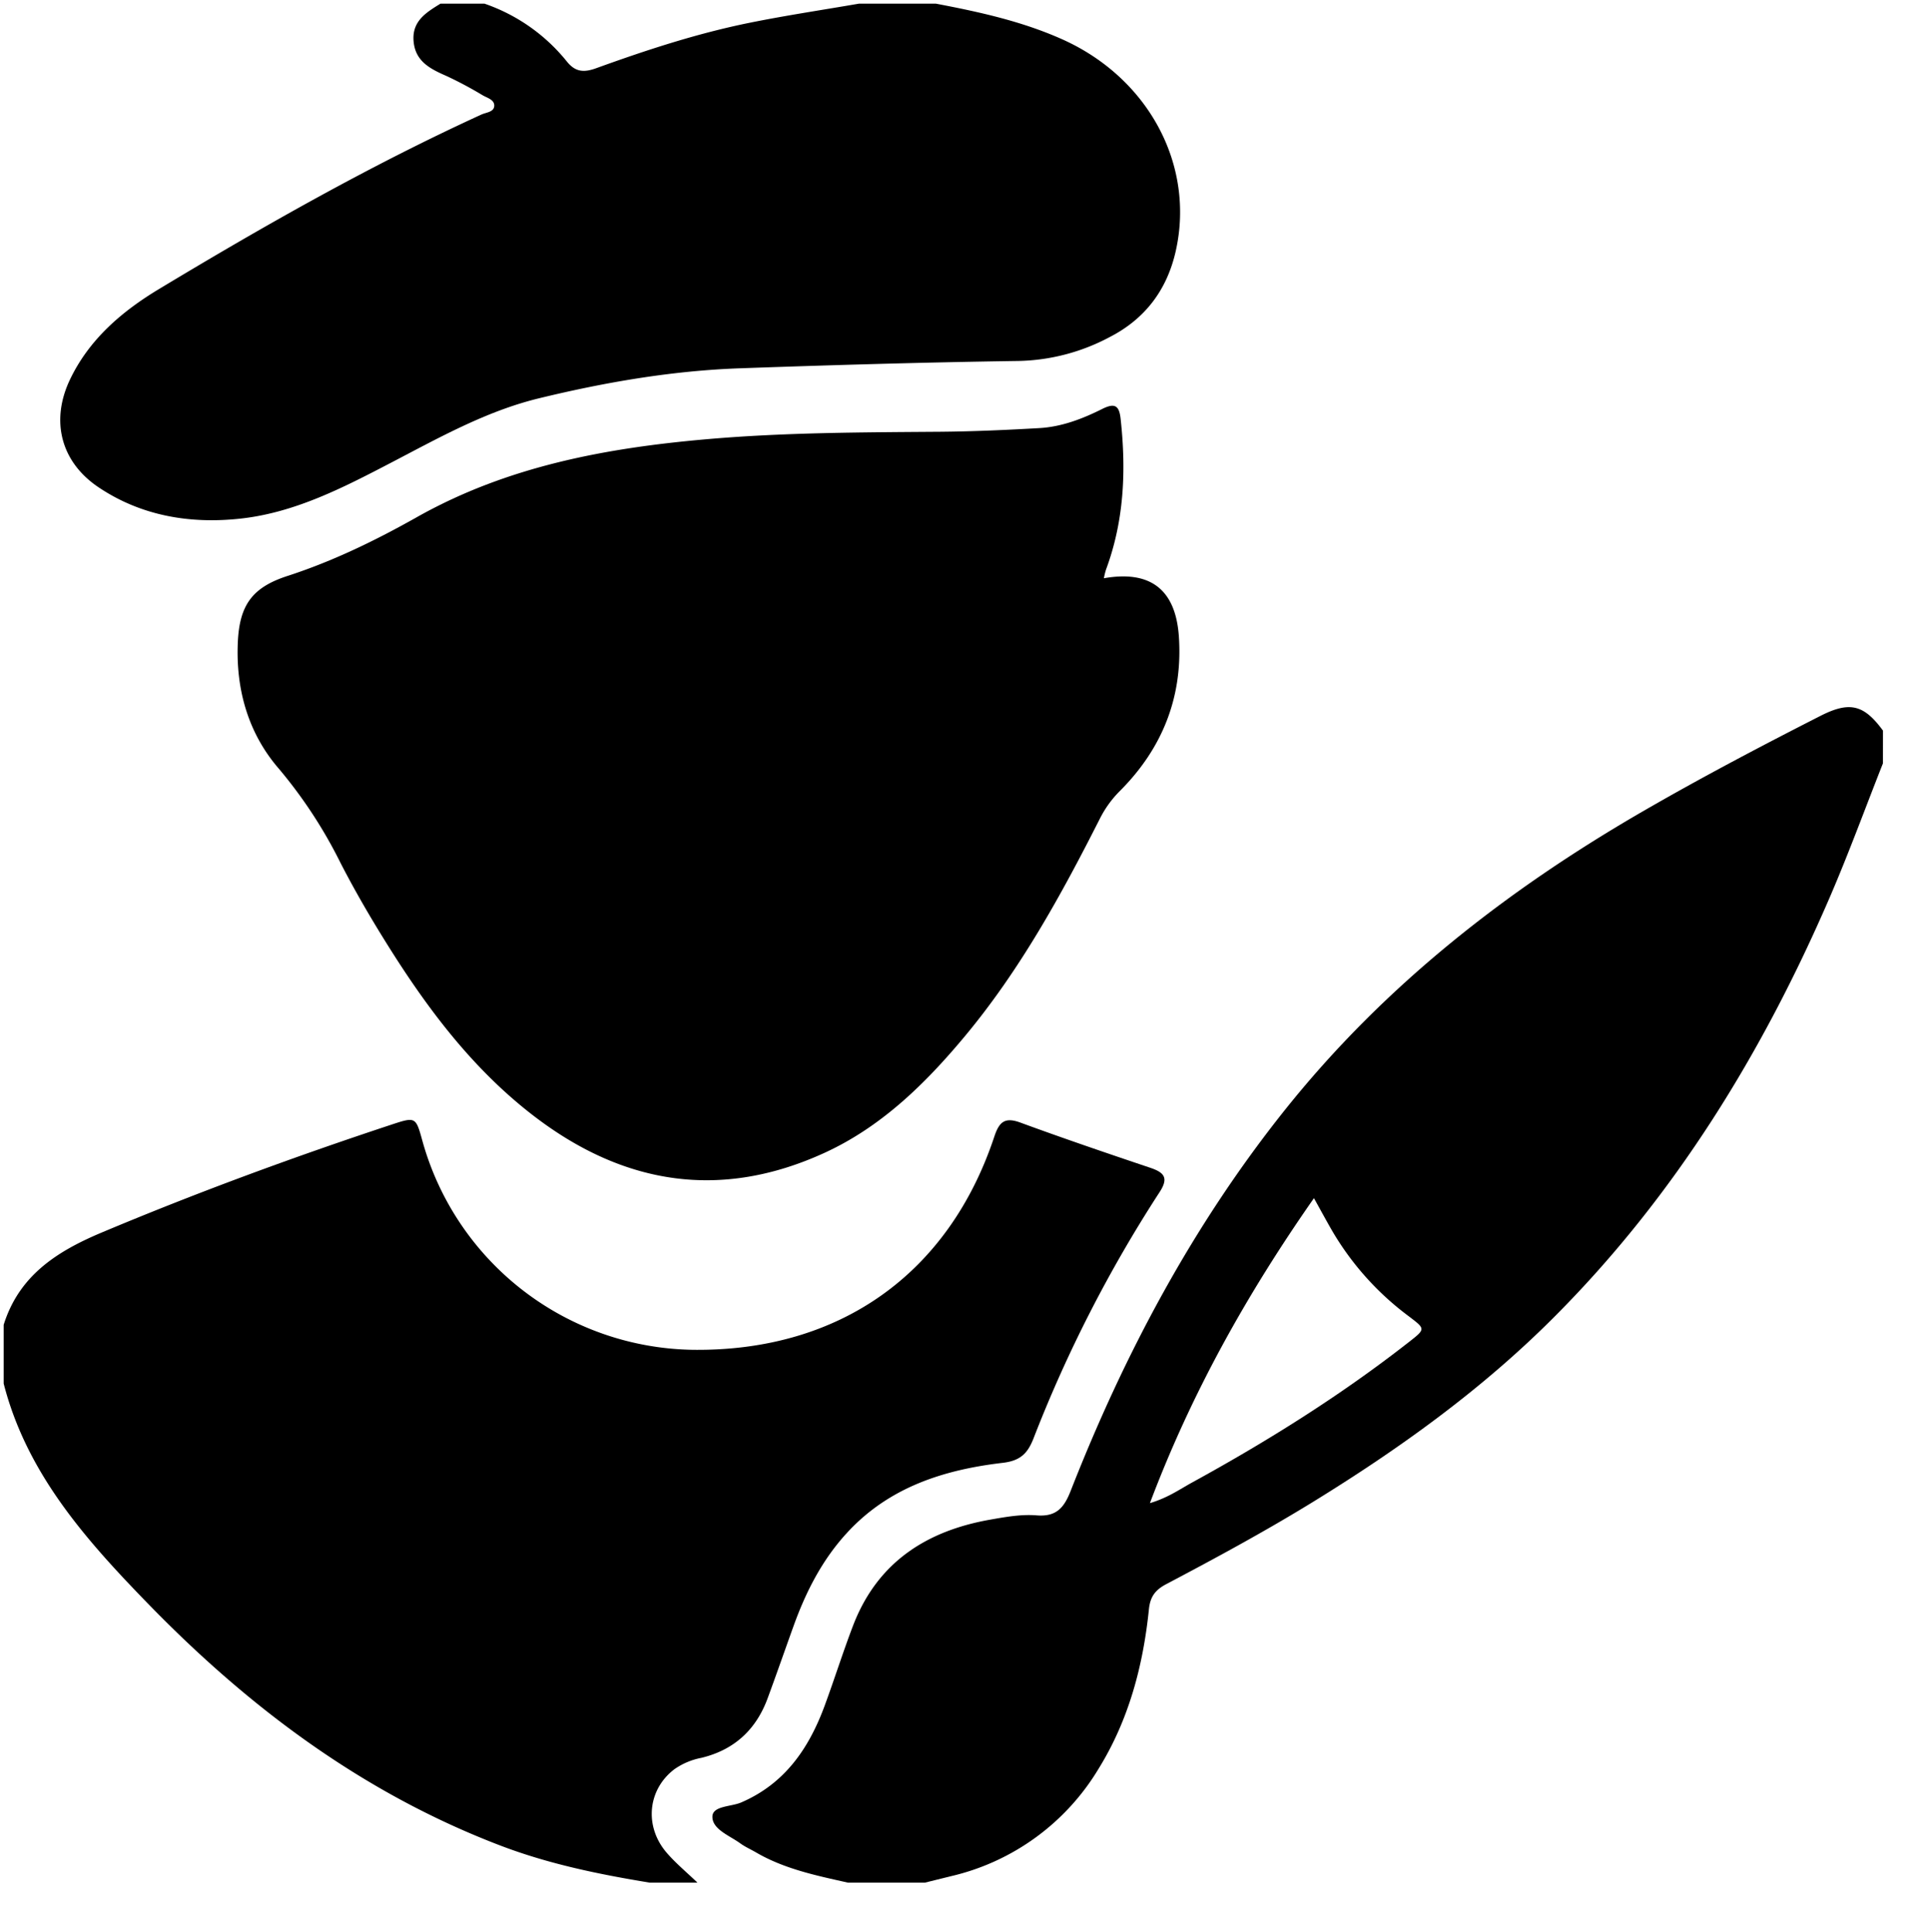 <svg id="Слой_1" data-name="Слой 1" xmlns="http://www.w3.org/2000/svg" viewBox="0 0 525.82 526.49"><title>designer-ico</title><path d="M1,361c4.17-13.33,14.34-19.93,26.55-25.08,26-10.93,52.35-20.62,79.07-29.46,6.64-2.19,6.66-2.13,8.48,4.48a77.7,77.7,0,0,0,73.8,56.87c39.71.44,69.55-20.6,82-58.1,1.33-4,2.84-5.38,7.09-3.82,11.72,4.3,23.54,8.33,35.37,12.31,3.88,1.3,5.1,2.78,2.53,6.7a365.51,365.51,0,0,0-34.29,67c-1.6,4.09-3.54,6.14-8.43,6.71-16,1.88-30.92,6.61-42.34,19-6.8,7.37-11.23,16.05-14.59,25.36-2.37,6.58-4.66,13.18-7.08,19.74C206,471.35,200,476.85,191.07,479a19.07,19.07,0,0,0-7.31,3.08c-7.35,5.56-8.34,15.69-2,22.92,2.51,2.87,5.49,5.33,8.25,8H177c-13.79-2.26-27.44-5.06-40.56-10.06C99,488.67,67.79,465.29,40.15,436.81,23.27,419.43,7.25,401.39,1,377Z"/><path d="M513,208c-4.83,12.22-9.34,24.59-14.55,36.65-18.26,42.25-42,81-74.61,113.81-19.84,20-42.52,36.29-66.45,51-12.93,7.93-26.26,15.14-39.66,22.21-2.93,1.55-4.35,3.34-4.71,6.82-1.58,15.39-5.47,30.14-13.7,43.45a63.75,63.75,0,0,1-40.08,29.27L252,513H231c-8.6-1.93-17.26-3.71-25-8.22-1.44-.84-3-1.52-4.33-2.49-2.92-2.12-7.59-3.8-7.58-7.24,0-3,5.08-2.7,7.85-3.9,11.95-5.15,18.49-14.82,22.77-26.46,2.64-7.18,4.94-14.49,7.67-21.64,6.6-17.3,20-25.95,37.62-29,4.08-.72,8.31-1.46,12.39-1.13,5.42.45,7.51-2.08,9.32-6.69,14.66-37.41,33.39-72.57,58.58-104.06,26.91-33.62,60.19-59.63,97.28-81.08,15.86-9.17,32.06-17.7,48.37-26,8-4.08,11.88-3.09,17.07,4ZM313.29,409.59c4.85-1.45,8-3.69,11.27-5.5,20.63-11.3,40.53-23.73,59.09-38.24,4.83-3.77,4.77-3.67.11-7.22a78.34,78.34,0,0,1-20.6-22.87c-1.65-2.83-3.2-5.71-5.18-9.27C339.75,352.58,324.64,379.5,313.29,409.59Z"/><path d="M255,1c11.78,2.25,23.44,4.79,34.49,9.75,23.4,10.52,36.15,34.23,30.82,57.74-2.4,10.57-8.38,18.44-18,23.37a55.1,55.1,0,0,1-24.86,6.5c-25.3.37-50.61,1.1-75.9,2-18.53.66-36.77,3.81-54.73,8.18-14.36,3.49-27.22,10.74-40.23,17.52s-26.2,13.62-41,15.25c-13.63,1.51-27-.66-38.7-8.5-10.32-6.9-13.21-18.15-7.79-29.45,5.23-10.92,14.12-18.51,24.21-24.59,28.55-17.2,57.51-33.66,87.86-47.56,1.28-.59,3.41-.66,3.49-2.35s-1.89-2.16-3.13-2.88a105.81,105.81,0,0,0-9.68-5.18c-4.41-1.94-8.63-3.9-9.16-9.46S116.1,3.41,120,1h12a49.42,49.42,0,0,1,22.55,15.9c2.35,2.84,4.7,2.83,7.9,1.68,13.62-4.93,27.4-9.45,41.61-12.34C214,4.22,224,2.73,234,1Z"/><path d="M300.75,157.57c12.69-2.24,19.56,3.09,20.43,15.89,1.11,16.42-4.47,30.43-16,42a29.23,29.23,0,0,0-5.52,7.61c-10.55,20.84-21.77,41.27-36.81,59.32-10.75,12.9-22.66,24.59-38.11,31.7-28.14,12.93-54.5,8.84-78.86-9.66-17.67-13.43-30.51-31-42-49.7-3.93-6.38-7.66-12.9-11.09-19.56a128.24,128.24,0,0,0-16.84-25.73c-8.3-9.6-11.72-21.52-11.16-34.37.45-10.29,4-15.07,13.7-18.18,12.27-4,23.82-9.62,35-15.92,24.7-13.94,51.66-18.92,79.41-21.32,21.1-1.82,42.24-1.84,63.39-2,9-.08,18-.49,26.94-1,6.07-.36,11.73-2.54,17.1-5.23,3.57-1.78,4.64-.75,5,2.9,1.51,13.92.93,27.6-4,40.88A20,20,0,0,0,300.75,157.57Z"/></svg>